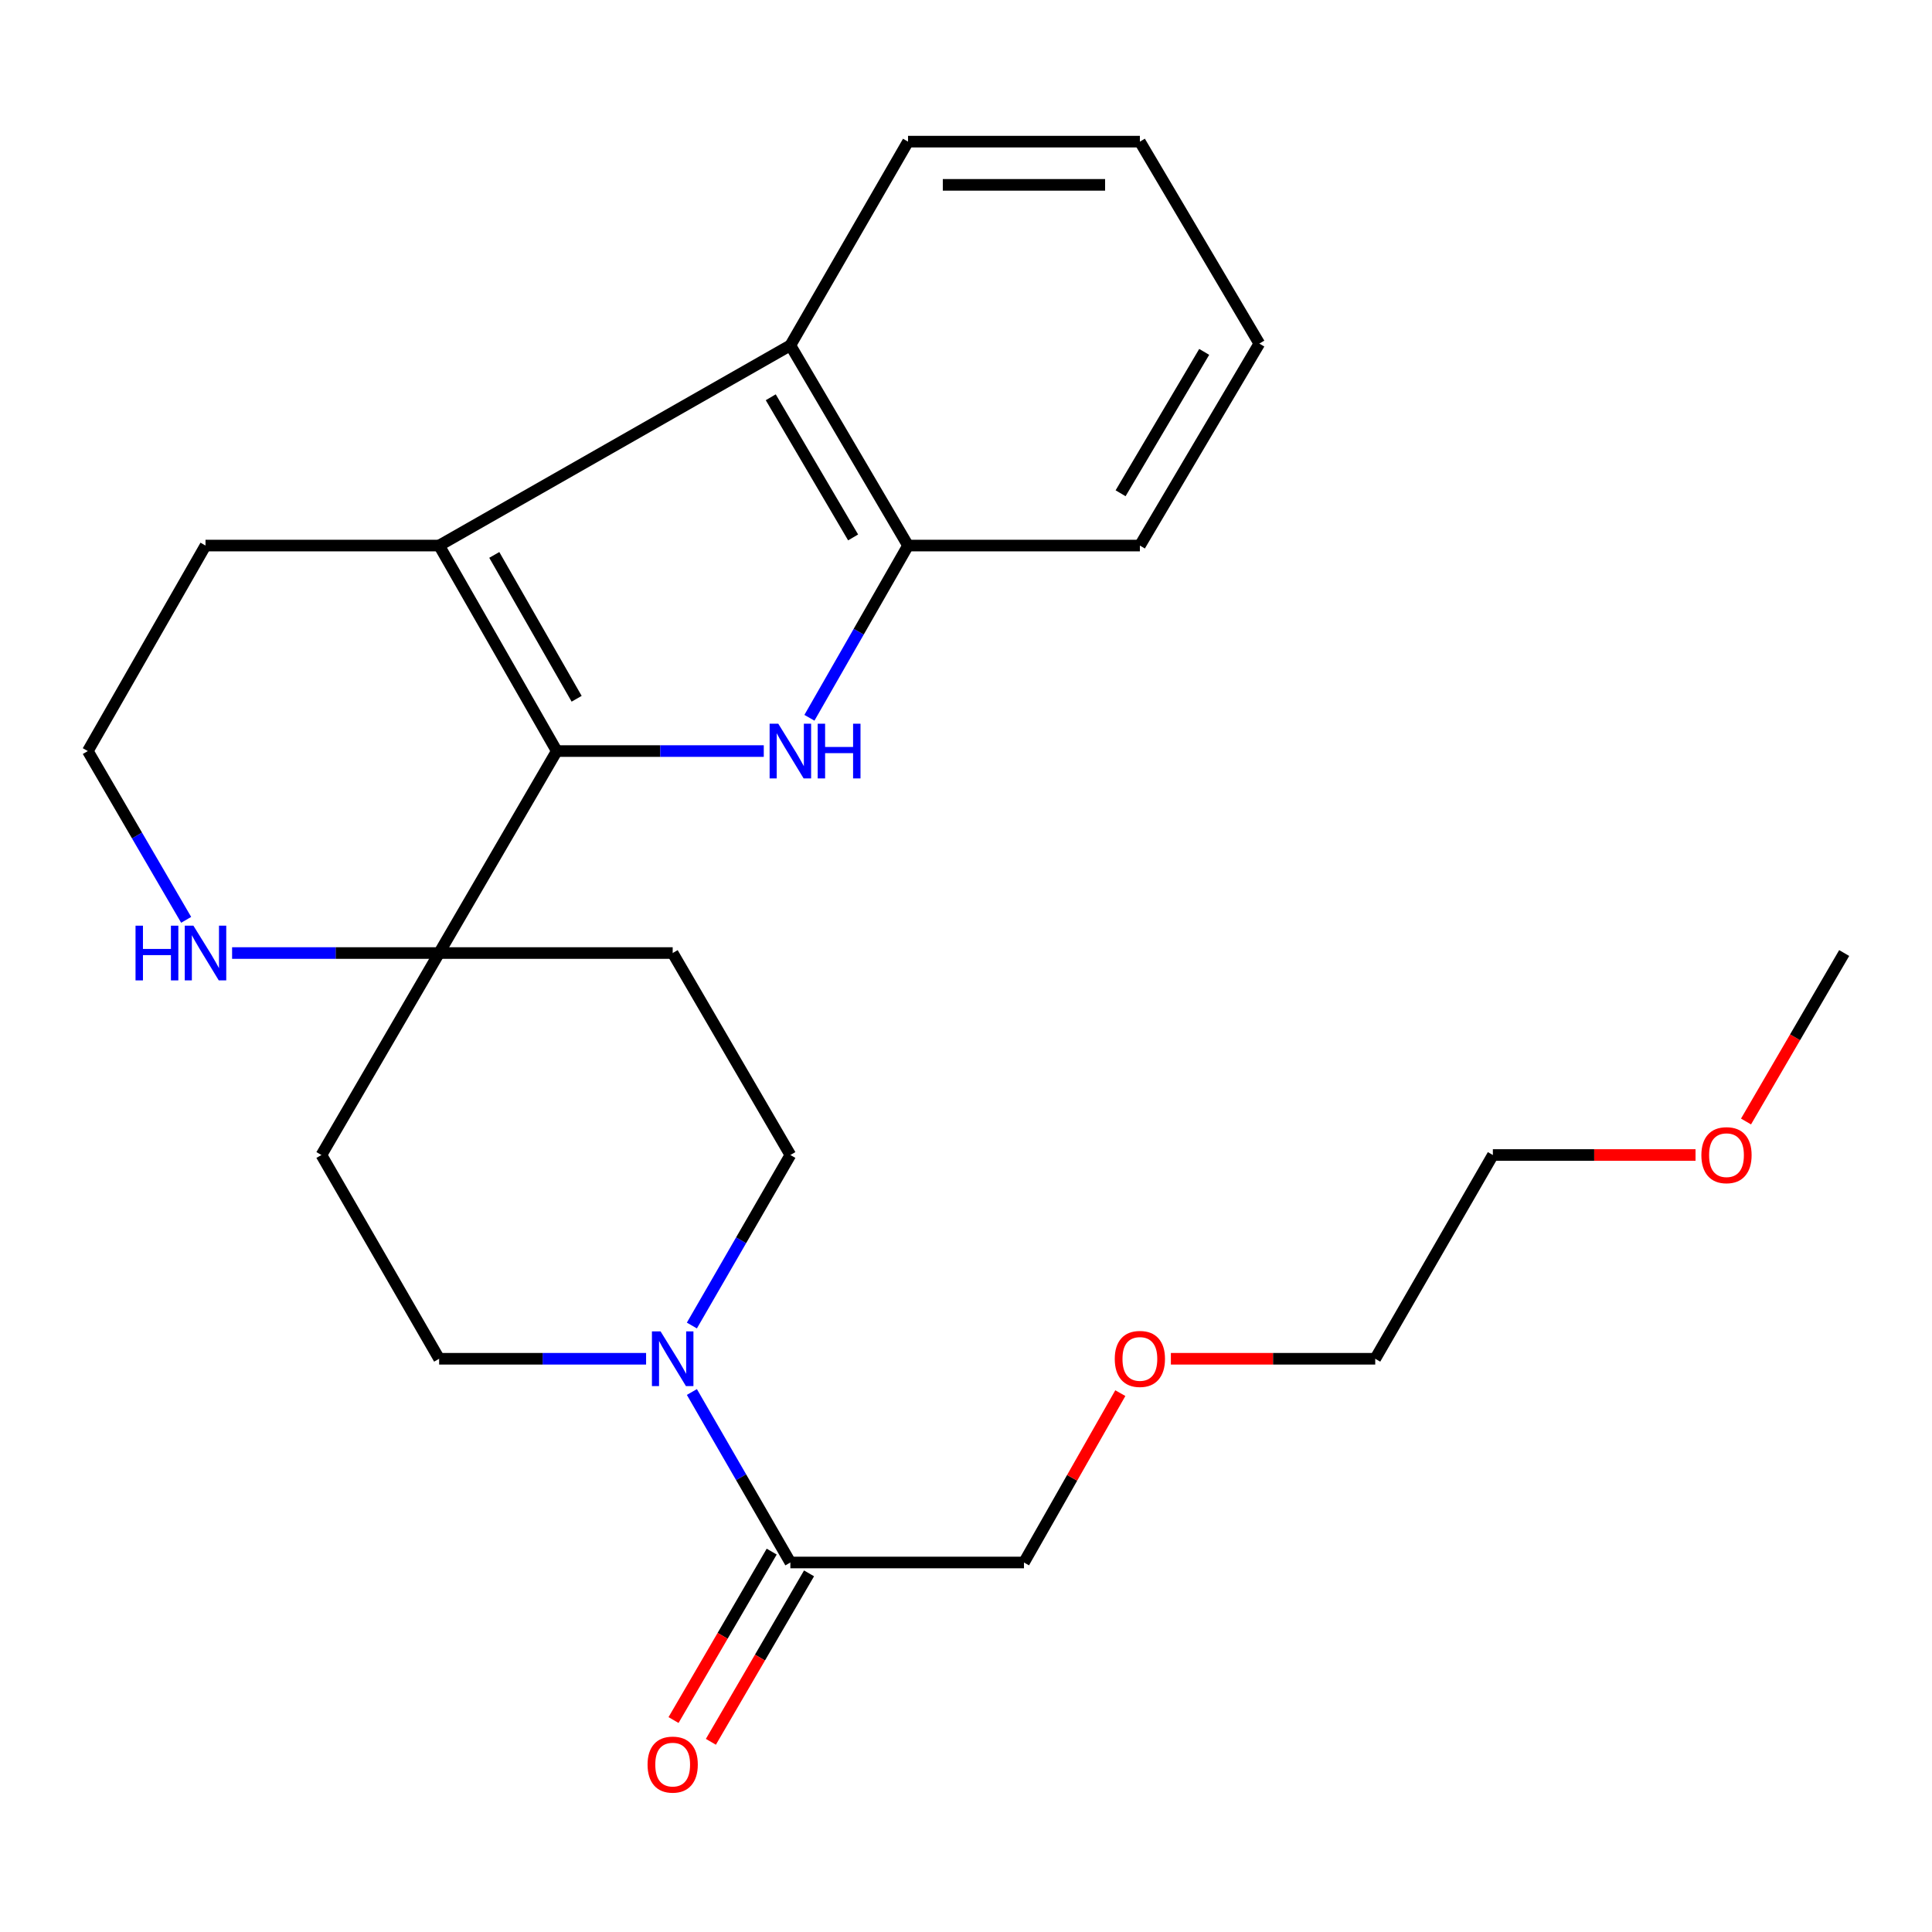 <?xml version='1.0' encoding='iso-8859-1'?>
<svg version='1.1' baseProfile='full'
              xmlns='http://www.w3.org/2000/svg'
                      xmlns:rdkit='http://www.rdkit.org/xml'
                      xmlns:xlink='http://www.w3.org/1999/xlink'
                  xml:space='preserve'
width='1000px' height='1000px' viewBox='0 0 1000 1000'>
<!-- END OF HEADER -->
<rect style='opacity:1.0;fill:#FFFFFF;stroke:none' width='1000' height='1000' x='0' y='0'> </rect>
<path class='bond-0' d='M 288.183,388.75 L 341.757,388.75' style='fill:none;fill-rule:evenodd;stroke:#000000;stroke-width:6px;stroke-linecap:butt;stroke-linejoin:miter;stroke-opacity:1' />
<path class='bond-0' d='M 341.757,388.75 L 395.331,388.75' style='fill:none;fill-rule:evenodd;stroke:#0000FF;stroke-width:6px;stroke-linecap:butt;stroke-linejoin:miter;stroke-opacity:1' />
<path class='bond-1' d='M 288.183,388.75 L 227.293,282.381' style='fill:none;fill-rule:evenodd;stroke:#000000;stroke-width:6px;stroke-linecap:butt;stroke-linejoin:miter;stroke-opacity:1' />
<path class='bond-1' d='M 298.466,361.68 L 255.842,287.222' style='fill:none;fill-rule:evenodd;stroke:#000000;stroke-width:6px;stroke-linecap:butt;stroke-linejoin:miter;stroke-opacity:1' />
<path class='bond-2' d='M 288.183,388.75 L 227.293,493.291' style='fill:none;fill-rule:evenodd;stroke:#000000;stroke-width:6px;stroke-linecap:butt;stroke-linejoin:miter;stroke-opacity:1' />
<path class='bond-3' d='M 418.955,371.525 L 444.476,326.953' style='fill:none;fill-rule:evenodd;stroke:#0000FF;stroke-width:6px;stroke-linecap:butt;stroke-linejoin:miter;stroke-opacity:1' />
<path class='bond-3' d='M 444.476,326.953 L 469.996,282.381' style='fill:none;fill-rule:evenodd;stroke:#000000;stroke-width:6px;stroke-linecap:butt;stroke-linejoin:miter;stroke-opacity:1' />
<path class='bond-4' d='M 227.293,282.381 L 409.093,178.747' style='fill:none;fill-rule:evenodd;stroke:#000000;stroke-width:6px;stroke-linecap:butt;stroke-linejoin:miter;stroke-opacity:1' />
<path class='bond-5' d='M 227.293,282.381 L 106.37,282.381' style='fill:none;fill-rule:evenodd;stroke:#000000;stroke-width:6px;stroke-linecap:butt;stroke-linejoin:miter;stroke-opacity:1' />
<path class='bond-6' d='M 227.293,493.291 L 173.713,493.291' style='fill:none;fill-rule:evenodd;stroke:#000000;stroke-width:6px;stroke-linecap:butt;stroke-linejoin:miter;stroke-opacity:1' />
<path class='bond-6' d='M 173.713,493.291 L 120.133,493.291' style='fill:none;fill-rule:evenodd;stroke:#0000FF;stroke-width:6px;stroke-linecap:butt;stroke-linejoin:miter;stroke-opacity:1' />
<path class='bond-7' d='M 227.293,493.291 L 166.365,597.832' style='fill:none;fill-rule:evenodd;stroke:#000000;stroke-width:6px;stroke-linecap:butt;stroke-linejoin:miter;stroke-opacity:1' />
<path class='bond-8' d='M 227.293,493.291 L 348.178,493.291' style='fill:none;fill-rule:evenodd;stroke:#000000;stroke-width:6px;stroke-linecap:butt;stroke-linejoin:miter;stroke-opacity:1' />
<path class='bond-9' d='M 409.093,178.747 L 469.996,73.311' style='fill:none;fill-rule:evenodd;stroke:#000000;stroke-width:6px;stroke-linecap:butt;stroke-linejoin:miter;stroke-opacity:1' />
<path class='bond-10' d='M 409.093,178.747 L 469.996,282.381' style='fill:none;fill-rule:evenodd;stroke:#000000;stroke-width:6px;stroke-linecap:butt;stroke-linejoin:miter;stroke-opacity:1' />
<path class='bond-10' d='M 398.94,205.627 L 441.572,278.171' style='fill:none;fill-rule:evenodd;stroke:#000000;stroke-width:6px;stroke-linecap:butt;stroke-linejoin:miter;stroke-opacity:1' />
<path class='bond-11' d='M 469.996,282.381 L 589.999,282.381' style='fill:none;fill-rule:evenodd;stroke:#000000;stroke-width:6px;stroke-linecap:butt;stroke-linejoin:miter;stroke-opacity:1' />
<path class='bond-12' d='M 358.116,686.089 L 383.605,641.96' style='fill:none;fill-rule:evenodd;stroke:#0000FF;stroke-width:6px;stroke-linecap:butt;stroke-linejoin:miter;stroke-opacity:1' />
<path class='bond-12' d='M 383.605,641.96 L 409.093,597.832' style='fill:none;fill-rule:evenodd;stroke:#000000;stroke-width:6px;stroke-linecap:butt;stroke-linejoin:miter;stroke-opacity:1' />
<path class='bond-13' d='M 358.117,720.498 L 383.605,764.62' style='fill:none;fill-rule:evenodd;stroke:#0000FF;stroke-width:6px;stroke-linecap:butt;stroke-linejoin:miter;stroke-opacity:1' />
<path class='bond-13' d='M 383.605,764.62 L 409.093,808.742' style='fill:none;fill-rule:evenodd;stroke:#000000;stroke-width:6px;stroke-linecap:butt;stroke-linejoin:miter;stroke-opacity:1' />
<path class='bond-14' d='M 334.416,703.293 L 280.854,703.293' style='fill:none;fill-rule:evenodd;stroke:#0000FF;stroke-width:6px;stroke-linecap:butt;stroke-linejoin:miter;stroke-opacity:1' />
<path class='bond-14' d='M 280.854,703.293 L 227.293,703.293' style='fill:none;fill-rule:evenodd;stroke:#000000;stroke-width:6px;stroke-linecap:butt;stroke-linejoin:miter;stroke-opacity:1' />
<path class='bond-15' d='M 399.429,803.11 L 374.025,846.702' style='fill:none;fill-rule:evenodd;stroke:#000000;stroke-width:6px;stroke-linecap:butt;stroke-linejoin:miter;stroke-opacity:1' />
<path class='bond-15' d='M 374.025,846.702 L 348.621,890.294' style='fill:none;fill-rule:evenodd;stroke:#FF0000;stroke-width:6px;stroke-linecap:butt;stroke-linejoin:miter;stroke-opacity:1' />
<path class='bond-15' d='M 418.758,814.374 L 393.355,857.966' style='fill:none;fill-rule:evenodd;stroke:#000000;stroke-width:6px;stroke-linecap:butt;stroke-linejoin:miter;stroke-opacity:1' />
<path class='bond-15' d='M 393.355,857.966 L 367.951,901.559' style='fill:none;fill-rule:evenodd;stroke:#FF0000;stroke-width:6px;stroke-linecap:butt;stroke-linejoin:miter;stroke-opacity:1' />
<path class='bond-16' d='M 409.093,808.742 L 530.004,808.742' style='fill:none;fill-rule:evenodd;stroke:#000000;stroke-width:6px;stroke-linecap:butt;stroke-linejoin:miter;stroke-opacity:1' />
<path class='bond-17' d='M 96.356,476.106 L 70.905,432.428' style='fill:none;fill-rule:evenodd;stroke:#0000FF;stroke-width:6px;stroke-linecap:butt;stroke-linejoin:miter;stroke-opacity:1' />
<path class='bond-17' d='M 70.905,432.428 L 45.455,388.75' style='fill:none;fill-rule:evenodd;stroke:#000000;stroke-width:6px;stroke-linecap:butt;stroke-linejoin:miter;stroke-opacity:1' />
<path class='bond-18' d='M 166.365,597.832 L 227.293,703.293' style='fill:none;fill-rule:evenodd;stroke:#000000;stroke-width:6px;stroke-linecap:butt;stroke-linejoin:miter;stroke-opacity:1' />
<path class='bond-19' d='M 348.178,493.291 L 409.093,597.832' style='fill:none;fill-rule:evenodd;stroke:#000000;stroke-width:6px;stroke-linecap:butt;stroke-linejoin:miter;stroke-opacity:1' />
<path class='bond-20' d='M 106.37,282.381 L 45.455,388.75' style='fill:none;fill-rule:evenodd;stroke:#000000;stroke-width:6px;stroke-linecap:butt;stroke-linejoin:miter;stroke-opacity:1' />
<path class='bond-21' d='M 530.004,808.742 L 554.94,764.914' style='fill:none;fill-rule:evenodd;stroke:#000000;stroke-width:6px;stroke-linecap:butt;stroke-linejoin:miter;stroke-opacity:1' />
<path class='bond-21' d='M 554.94,764.914 L 579.876,721.086' style='fill:none;fill-rule:evenodd;stroke:#FF0000;stroke-width:6px;stroke-linecap:butt;stroke-linejoin:miter;stroke-opacity:1' />
<path class='bond-22' d='M 469.996,73.311 L 589.999,73.311' style='fill:none;fill-rule:evenodd;stroke:#000000;stroke-width:6px;stroke-linecap:butt;stroke-linejoin:miter;stroke-opacity:1' />
<path class='bond-22' d='M 487.997,95.683 L 571.999,95.683' style='fill:none;fill-rule:evenodd;stroke:#000000;stroke-width:6px;stroke-linecap:butt;stroke-linejoin:miter;stroke-opacity:1' />
<path class='bond-23' d='M 589.999,282.381 L 651.822,177.84' style='fill:none;fill-rule:evenodd;stroke:#000000;stroke-width:6px;stroke-linecap:butt;stroke-linejoin:miter;stroke-opacity:1' />
<path class='bond-23' d='M 580.016,255.312 L 623.291,182.133' style='fill:none;fill-rule:evenodd;stroke:#000000;stroke-width:6px;stroke-linecap:butt;stroke-linejoin:miter;stroke-opacity:1' />
<path class='bond-24' d='M 606.045,703.293 L 658.931,703.293' style='fill:none;fill-rule:evenodd;stroke:#FF0000;stroke-width:6px;stroke-linecap:butt;stroke-linejoin:miter;stroke-opacity:1' />
<path class='bond-24' d='M 658.931,703.293 L 711.817,703.293' style='fill:none;fill-rule:evenodd;stroke:#000000;stroke-width:6px;stroke-linecap:butt;stroke-linejoin:miter;stroke-opacity:1' />
<path class='bond-25' d='M 877.607,597.832 L 825.157,597.832' style='fill:none;fill-rule:evenodd;stroke:#FF0000;stroke-width:6px;stroke-linecap:butt;stroke-linejoin:miter;stroke-opacity:1' />
<path class='bond-25' d='M 825.157,597.832 L 772.707,597.832' style='fill:none;fill-rule:evenodd;stroke:#000000;stroke-width:6px;stroke-linecap:butt;stroke-linejoin:miter;stroke-opacity:1' />
<path class='bond-26' d='M 903.737,580.487 L 929.141,536.889' style='fill:none;fill-rule:evenodd;stroke:#FF0000;stroke-width:6px;stroke-linecap:butt;stroke-linejoin:miter;stroke-opacity:1' />
<path class='bond-26' d='M 929.141,536.889 L 954.545,493.291' style='fill:none;fill-rule:evenodd;stroke:#000000;stroke-width:6px;stroke-linecap:butt;stroke-linejoin:miter;stroke-opacity:1' />
<path class='bond-27' d='M 772.707,597.832 L 711.817,703.293' style='fill:none;fill-rule:evenodd;stroke:#000000;stroke-width:6px;stroke-linecap:butt;stroke-linejoin:miter;stroke-opacity:1' />
<path class='bond-28' d='M 589.999,73.311 L 651.822,177.84' style='fill:none;fill-rule:evenodd;stroke:#000000;stroke-width:6px;stroke-linecap:butt;stroke-linejoin:miter;stroke-opacity:1' />
<path  class='atom-1' d='M 402.833 374.59
L 412.113 389.59
Q 413.033 391.07, 414.513 393.75
Q 415.993 396.43, 416.073 396.59
L 416.073 374.59
L 419.833 374.59
L 419.833 402.91
L 415.953 402.91
L 405.993 386.51
Q 404.833 384.59, 403.593 382.39
Q 402.393 380.19, 402.033 379.51
L 402.033 402.91
L 398.353 402.91
L 398.353 374.59
L 402.833 374.59
' fill='#0000FF'/>
<path  class='atom-1' d='M 423.233 374.59
L 427.073 374.59
L 427.073 386.63
L 441.553 386.63
L 441.553 374.59
L 445.393 374.59
L 445.393 402.91
L 441.553 402.91
L 441.553 389.83
L 427.073 389.83
L 427.073 402.91
L 423.233 402.91
L 423.233 374.59
' fill='#0000FF'/>
<path  class='atom-6' d='M 341.918 689.133
L 351.198 704.133
Q 352.118 705.613, 353.598 708.293
Q 355.078 710.973, 355.158 711.133
L 355.158 689.133
L 358.918 689.133
L 358.918 717.453
L 355.038 717.453
L 345.078 701.053
Q 343.918 699.133, 342.678 696.933
Q 341.478 694.733, 341.118 694.053
L 341.118 717.453
L 337.438 717.453
L 337.438 689.133
L 341.918 689.133
' fill='#0000FF'/>
<path  class='atom-8' d='M 70.15 479.131
L 73.99 479.131
L 73.99 491.171
L 88.47 491.171
L 88.47 479.131
L 92.31 479.131
L 92.31 507.451
L 88.47 507.451
L 88.47 494.371
L 73.99 494.371
L 73.99 507.451
L 70.15 507.451
L 70.15 479.131
' fill='#0000FF'/>
<path  class='atom-8' d='M 100.11 479.131
L 109.39 494.131
Q 110.31 495.611, 111.79 498.291
Q 113.27 500.971, 113.35 501.131
L 113.35 479.131
L 117.11 479.131
L 117.11 507.451
L 113.23 507.451
L 103.27 491.051
Q 102.11 489.131, 100.87 486.931
Q 99.67 484.731, 99.31 484.051
L 99.31 507.451
L 95.63 507.451
L 95.63 479.131
L 100.11 479.131
' fill='#0000FF'/>
<path  class='atom-13' d='M 335.178 913.351
Q 335.178 906.551, 338.538 902.751
Q 341.898 898.951, 348.178 898.951
Q 354.458 898.951, 357.818 902.751
Q 361.178 906.551, 361.178 913.351
Q 361.178 920.231, 357.778 924.151
Q 354.378 928.031, 348.178 928.031
Q 341.938 928.031, 338.538 924.151
Q 335.178 920.271, 335.178 913.351
M 348.178 924.831
Q 352.498 924.831, 354.818 921.951
Q 357.178 919.031, 357.178 913.351
Q 357.178 907.791, 354.818 904.991
Q 352.498 902.151, 348.178 902.151
Q 343.858 902.151, 341.498 904.951
Q 339.178 907.751, 339.178 913.351
Q 339.178 919.071, 341.498 921.951
Q 343.858 924.831, 348.178 924.831
' fill='#FF0000'/>
<path  class='atom-19' d='M 576.999 703.373
Q 576.999 696.573, 580.359 692.773
Q 583.719 688.973, 589.999 688.973
Q 596.279 688.973, 599.639 692.773
Q 602.999 696.573, 602.999 703.373
Q 602.999 710.253, 599.599 714.173
Q 596.199 718.053, 589.999 718.053
Q 583.759 718.053, 580.359 714.173
Q 576.999 710.293, 576.999 703.373
M 589.999 714.853
Q 594.319 714.853, 596.639 711.973
Q 598.999 709.053, 598.999 703.373
Q 598.999 697.813, 596.639 695.013
Q 594.319 692.173, 589.999 692.173
Q 585.679 692.173, 583.319 694.973
Q 580.999 697.773, 580.999 703.373
Q 580.999 709.093, 583.319 711.973
Q 585.679 714.853, 589.999 714.853
' fill='#FF0000'/>
<path  class='atom-20' d='M 880.63 597.912
Q 880.63 591.112, 883.99 587.312
Q 887.35 583.512, 893.63 583.512
Q 899.91 583.512, 903.27 587.312
Q 906.63 591.112, 906.63 597.912
Q 906.63 604.792, 903.23 608.712
Q 899.83 612.592, 893.63 612.592
Q 887.39 612.592, 883.99 608.712
Q 880.63 604.832, 880.63 597.912
M 893.63 609.392
Q 897.95 609.392, 900.27 606.512
Q 902.63 603.592, 902.63 597.912
Q 902.63 592.352, 900.27 589.552
Q 897.95 586.712, 893.63 586.712
Q 889.31 586.712, 886.95 589.512
Q 884.63 592.312, 884.63 597.912
Q 884.63 603.632, 886.95 606.512
Q 889.31 609.392, 893.63 609.392
' fill='#FF0000'/>
</svg>
